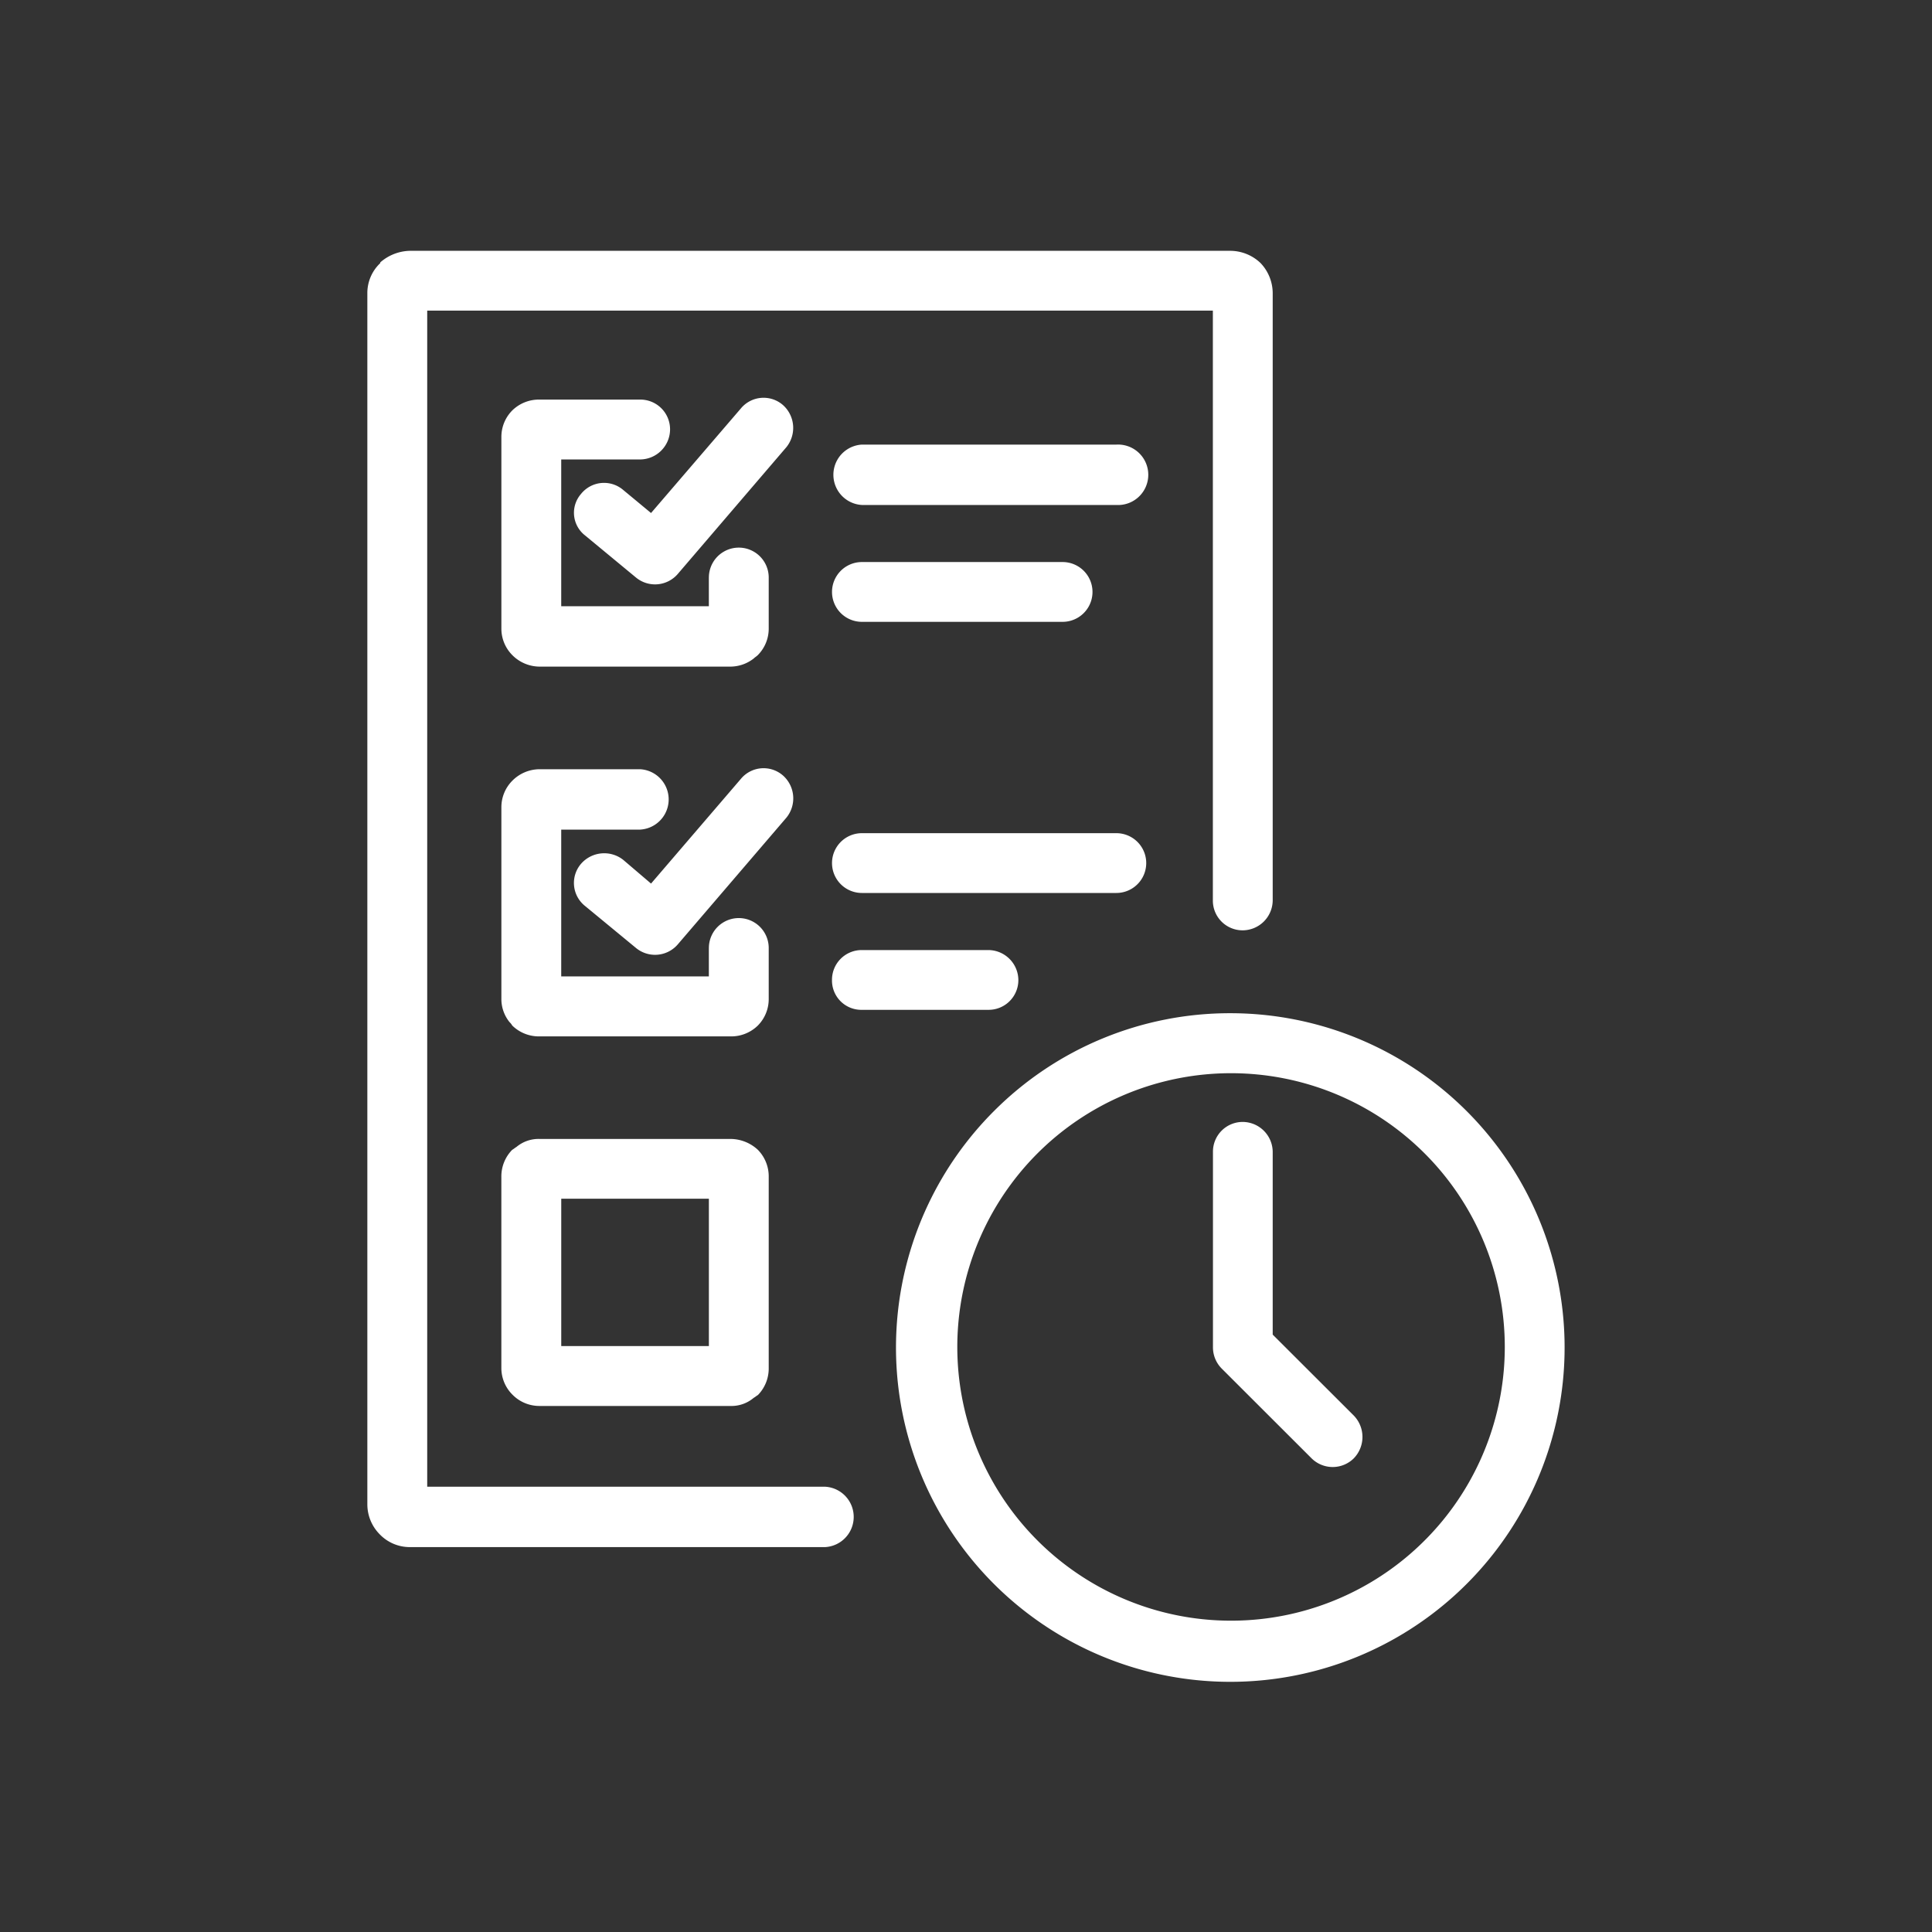 <svg xmlns="http://www.w3.org/2000/svg" width="80" height="80" viewBox="0 0 80 80">
  <rect x="0" y="0" width="80" height="80" fill="#333333" stroke="none"/>
  <defs>
    <style>
      .cls-1, .cls-2 {
      fill: #fff;
      }

      .cls-1 {
      opacity: 0;
      }
    </style>
  </defs>
  <g id="icncc-001w" transform="translate(17982 8276)">
    <rect id="Rectangle_1782" data-name="Rectangle 1782" class="cls-1" width="80" height="80" transform="translate(-17982 -8276)"/>
    <g id="customs-time" transform="translate(-17973.5 -8266.785)">
      <path id="Path_10556" data-name="Path 10556" class="cls-2" d="M41.726,38.48a1.231,1.231,0,0,1,1.239-1.238A1.25,1.25,0,0,1,44.2,38.48v7.568L47.557,49.4a1.272,1.272,0,0,1,0,1.772,1.242,1.242,0,0,1-1.747,0l-3.718-3.714a1.247,1.247,0,0,1-.366-.9V38.48ZM20.853,30.04a1.239,1.239,0,0,1,2.478,0v2.11a1.556,1.556,0,0,1-.45,1.1h0a1.578,1.578,0,0,1-1.127.45H13.838a1.578,1.578,0,0,1-1.127-.45.593.593,0,0,0-.112-.141,1.523,1.523,0,0,1-.338-.957V24.216a1.553,1.553,0,0,1,.45-1.1h0a1.6,1.6,0,0,1,1.127-.479h4.169a1.252,1.252,0,0,1,0,2.5H14.739v6.078h6.113V30.04ZM15.726,28.3a1.217,1.217,0,0,1-.169-1.744,1.273,1.273,0,0,1,1.746-.169l1.155.985,3.718-4.333a1.221,1.221,0,0,1,1.747-.141,1.266,1.266,0,0,1,.141,1.744L19.557,29.9h0a1.241,1.241,0,0,1-1.719.141ZM20.853,14.7a1.239,1.239,0,0,1,2.478,0v2.11a1.553,1.553,0,0,1-.45,1.1c-.057.057-.113.084-.17.141a1.577,1.577,0,0,1-.957.337H13.838a1.6,1.6,0,0,1-1.127-.479,1.553,1.553,0,0,1-.45-1.1V8.881a1.553,1.553,0,0,1,.45-1.1h0a1.578,1.578,0,0,1,1.127-.45h4.169a1.231,1.231,0,0,1,1.239,1.238A1.25,1.25,0,0,1,18.007,9.81H14.739v6.077h6.113V14.7Zm-5.127-1.744a1.187,1.187,0,0,1-.169-1.716,1.221,1.221,0,0,1,1.746-.169l1.155.957L22.176,7.7a1.221,1.221,0,0,1,1.747-.141A1.27,1.27,0,0,1,24.064,9.3l-4.507,5.261h0a1.241,1.241,0,0,1-1.719.141Zm9.943,39.391a1.252,1.252,0,0,1,0,2.5H8.458a1.726,1.726,0,0,1-1.239-.534,1.763,1.763,0,0,1-.508-1.238V2.916a1.7,1.7,0,0,1,.508-1.21l.027-.028h0V1.65a1.928,1.928,0,0,1,1.212-.479h34a1.819,1.819,0,0,1,1.239.507A1.815,1.815,0,0,1,44.2,2.916V28.07a1.25,1.25,0,0,1-1.239,1.238,1.231,1.231,0,0,1-1.239-1.238V3.647H9.19v48.7H25.669ZM13.838,37.946h7.916a1.681,1.681,0,0,1,1.127.45h0a1.571,1.571,0,0,1,.45,1.125v7.906a1.574,1.574,0,0,1-.45,1.126c-.057.028-.113.084-.17.112a1.421,1.421,0,0,1-.957.338H13.838a1.56,1.56,0,0,1-1.1-.45l-.028-.028h0a1.556,1.556,0,0,1-.45-1.1V39.521a1.571,1.571,0,0,1,.45-1.125c.057-.028.113-.085.169-.113a1.429,1.429,0,0,1,.958-.337Zm7.015,2.476H14.74v6.1h6.113ZM27.19,11.695a1.252,1.252,0,0,1,0-2.5H37.725a1.252,1.252,0,1,1,0,2.5Zm0,4.839a1.238,1.238,0,1,1,0-2.476H35.5a1.238,1.238,0,1,1,0,2.476Zm0,11.227a1.238,1.238,0,1,1,0-2.476H37.725a1.238,1.238,0,1,1,0,2.476Zm0,4.839a1.214,1.214,0,0,1-1.239-1.237,1.231,1.231,0,0,1,1.239-1.238h5.239a1.25,1.25,0,0,1,1.239,1.238A1.231,1.231,0,0,1,32.429,32.6Zm15.268.14a13.843,13.843,0,1,1-9.8,4.052,13.8,13.8,0,0,1,9.8-4.052Zm8.028,5.8a11.335,11.335,0,1,0,3.324,8.019,11.33,11.33,0,0,0-3.324-8.019Z"/>
    </g>
  </g>
</svg>
